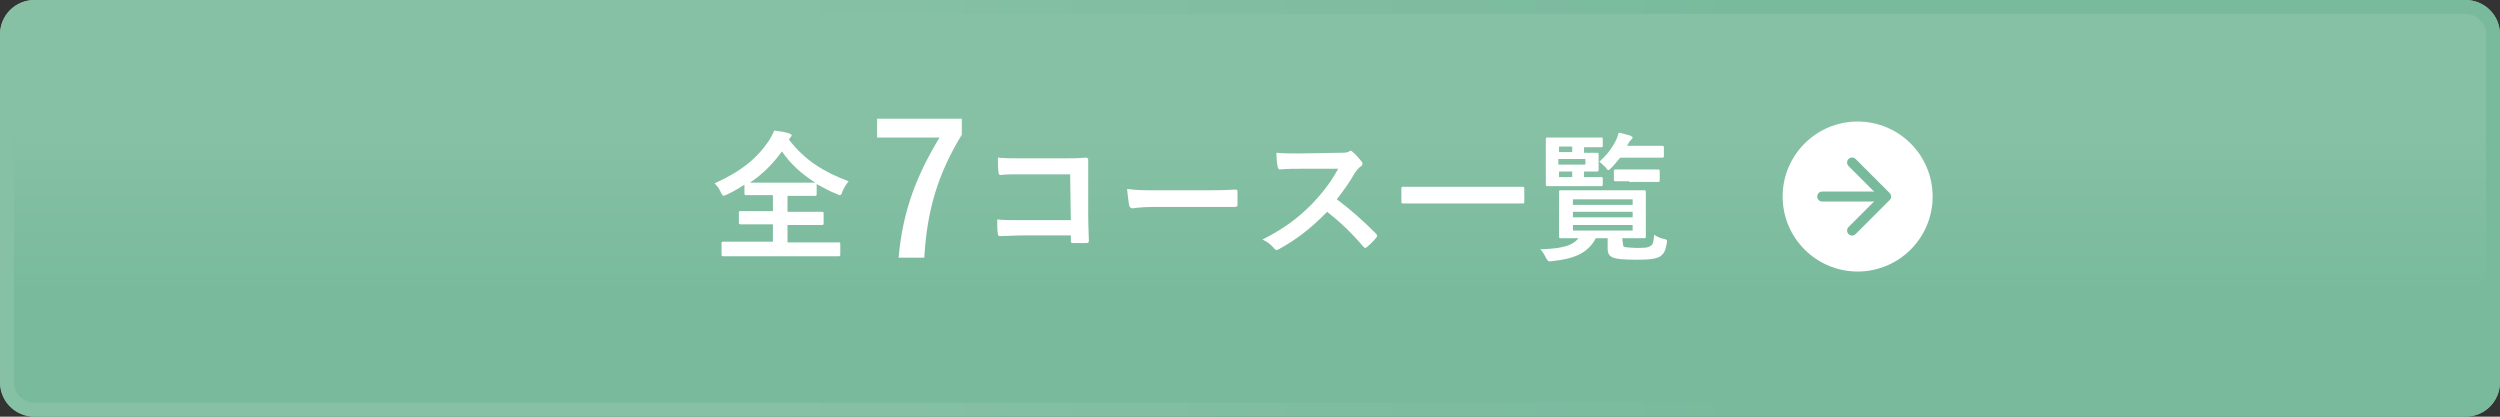 <?xml version="1.0" encoding="UTF-8"?>
<svg id="_レイヤー_2" data-name="レイヤー_2" xmlns="http://www.w3.org/2000/svg" width="360" height="60" xmlns:xlink="http://www.w3.org/1999/xlink" viewBox="0 0 360 60">
  <rect x="0" y="0" width="360" height="60" fill="#333333" stroke="none"/>
  <defs>
    <style>
      .cls-1 {
        fill: url(#_名称未設定グラデーション_2);
      }

      .cls-2 {
        fill: #fff;
      }

      .cls-3 {
        fill: url(#_名称未設定グラデーション_2-2);
      }

      .cls-4 {
        fill: none;
        stroke: #79ba9d;
        stroke-linecap: round;
        stroke-linejoin: round;
        stroke-width: 1.44px;
      }
    </style>
    <linearGradient id="_名称未設定グラデーション_2" data-name="名称未設定グラデーション 2" x1="180" y1="962" x2="180" y2="1022" gradientTransform="translate(0 -962)" gradientUnits="userSpaceOnUse">
      <stop offset=".3" stop-color="#87c1a5"/>
      <stop offset=".7" stop-color="#79ba9d"/>
    </linearGradient>
    <linearGradient id="_名称未設定グラデーション_2-2" data-name="名称未設定グラデーション 2" x1="0" y1="992" x2="360" y2="992" xlink:href="#_名称未設定グラデーション_2"/>
  </defs>
  <g id="_イヤー_2のコピー">
    <g>
      <g id="image">
        <g>
          <g>
            <path class="cls-1" d="M5,0h350c2.8,0,5,2.2,5,5v50c0,2.8-2.2,5-5,5H5c-2.8,0-5-2.2-5-5V5C0,2.2,2.2,0,5,0Z"/>
            <path class="cls-3" d="M355,2c1.6,0,3,1.3,3,3v50c0,1.7-1.4,3-3,3H5c-1.7,0-3-1.3-3-3V5c0-1.7,1.3-3,3-3h350M355,0H5C2.2,0,0,2.2,0,5v50c0,2.8,2.2,5,5,5h350c2.8,0,5-2.2,5-5V5c0-2.8-2.2-5-5-5h0Z"/>
          </g>
          <g>
            <circle class="cls-2" cx="267.5" cy="28.3" r="10.8"/>
            <g>
              <polyline class="cls-4" points="266.7 23.4 271.6 28.3 266.7 33.2"/>
              <line class="cls-4" x1="262.4" y1="28.3" x2="270.9" y2="28.3"/>
            </g>
          </g>
          <g>
            <path class="cls-2" d="M113.6,20.1c2.3,3,5.1,4.7,8.6,6-.4.5-.7,1-.9,1.5-.1.4-.2.5-.4.5-.1,0-.2-.1-.5-.2-1-.4-1.9-.9-2.8-1.4v1.5q0,.2-.2.2h-4v2.3h5q.2,0,.2.2v1.5q0,.2-.2.2h-5v2.5h7.4q.2,0,.2.2v1.6q0,.2-.2.2h-16.7q-.2,0-.2-.2v-1.7q0-.2.2-.2h7.2v-2.5h-4.7q-.2,0-.2-.2v-1.5q0-.2.2-.2h4.7v-2.3h-3.9q-.2,0-.2-.2v-1.3c-.8.5-1.6,1-2.5,1.4-.2.1-.4.2-.5.2s-.2-.1-.4-.5c-.2-.5-.6-1-.9-1.3,3.8-1.7,6.1-3.6,7.8-6.1.3-.5.6-1,.8-1.5.8.1,1.5.2,2.1.4.3.1.4.2.4.3s-.1.2-.2.3l-.2.3h0ZM115,26.3h2.4c-1.9-1.2-3.6-2.7-4.8-4.5-1.3,1.8-2.8,3.3-4.6,4.5h2.2c-.1,0,4.8,0,4.8,0Z"/>
            <path class="cls-2" d="M154.1,25.1h-7c-1.4,0-2.3,0-3,.1-.2,0-.3-.1-.3-.3-.1-.5-.1-1.5-.1-2.2,1.2.1,1.9.1,3.4.1h6c1.1,0,2.1,0,3.2-.1.3,0,.4.1.4.3v8c0,1.5.1,3.1.1,3.7,0,.2-.1.3-.4.3h-1.8c-.3,0-.4,0-.4-.3v-.8h-6.9c-1.3,0-2.3.1-3.3.1-.2,0-.3-.1-.3-.3-.1-.5-.1-1.2-.1-2.1.9.1,2.1.1,3.7.1h6.9l-.1-6.6h0Z"/>
            <path class="cls-2" d="M166.1,29.8c-2,0-2.8.2-3,.2s-.4-.1-.5-.4c-.1-.5-.2-1.4-.3-2.4,1.3.2,2.3.2,4.4.2h6.5c1.5,0,3.1,0,4.6-.1.3,0,.4,0,.4.3v1.9c0,.2-.1.3-.4.3h-11.7Z"/>
            <path class="cls-2" d="M192.9,22c.7,0,1.1,0,1.4-.2q.1-.1.2-.1c.1,0,.2.1.3.2.5.4.9.9,1.3,1.4.1.1.1.2.1.3s-.1.3-.3.4c-.3.2-.5.5-.8.9-.8,1.4-1.6,2.5-2.6,3.8,1.9,1.4,3.7,3,5.6,4.9.1.1.2.2.2.3s0,.2-.1.3c-.4.5-.9,1-1.4,1.4-.1.1-.2.1-.2.1-.1,0-.2-.1-.3-.2-1.7-2-3.4-3.6-5.2-5-2.3,2.4-4.6,4.1-6.8,5.3-.2.1-.3.2-.5.2-.1,0-.2-.1-.3-.2-.4-.5-1-1-1.7-1.3,3.1-1.6,5-3,7.1-5.1,1.4-1.5,2.6-2.9,3.8-5.1h-5.2c-1.1,0-2.1,0-3.2.1-.2,0-.2-.1-.3-.3-.1-.4-.2-1.4-.2-2.1,1.1.1,2.1.1,3.4.1l5.7-.1h0Z"/>
            <path class="cls-2" d="M204.6,29.3h-2.6q-.2,0-.2-.2v-2q0-.2.2-.2h17.3q.2,0,.2.2v2q0,.2-.2.2h-14.7Z"/>
            <path class="cls-2" d="M233.7,35.1c0,.3.1.5.4.5s.8.1,1.6.1c1,0,1.6,0,2-.3.3-.2.4-.4.5-1.6.4.3.9.5,1.4.6s.5.2.4.7c-.2,1.1-.4,1.4-.9,1.8-.6.4-1.7.5-3.4.5-1.8,0-2.9-.1-3.4-.3s-.8-.5-.8-1.3v-1.5h-1.7c-1.2,2.3-3.4,3-6.3,3.3-.6.1-.6,0-.9-.5-.2-.4-.4-.8-.8-1.2,2.5-.1,4.5-.3,5.5-1.6h-2.6q-.2,0-.2-.2v-6.5q0-.2.2-.2h12.1q.2,0,.2.2v6.5q0,.2-.2.2h-3.2l.1.8h0ZM228.7,25.5h1.9q.2,0,.2.2v.9q0,.2-.2.2h-7.8q-.2,0-.2-.2v-6.6q0-.2.2-.2h7.8q.2,0,.2.2v1q0,.2-.2.2h-2.5v.8h1.9q.2,0,.2.2v2.3q0,.2-.2.2h-1.9v.8h.6ZM224.5,21.9h1.9v-.8h-1.9v.8ZM228.3,22.9h-3.9v.8h3.9v-.8ZM226.4,25.5v-.8h-1.9v.8h1.9ZM226.5,28.7v.8h8.6v-.8h-8.6ZM235.1,31.3v-.8h-8.6v.8h8.6ZM235.1,32.4h-8.6v.8h8.6v-.8ZM233.3,22.7c-.4.5-.8,1-1.3,1.5-.2.2-.3.3-.4.3s-.2-.1-.4-.4c-.3-.3-.6-.6-.9-.8,1.1-1,1.8-1.9,2.4-3.1.2-.4.3-.8.4-1.1.6.1,1.1.3,1.6.4.2.1.4.2.4.3s-.1.2-.2.3c-.1.1-.3.3-.5.7l-.1.2h5.1q.2,0,.2.2v1.3q0,.2-.2.2h-6.1ZM234.6,26.1h-2q-.2,0-.2-.2v-1.3q0-.2.2-.2h6.2q.2,0,.2.2v1.4q0,.2-.2.2h-4.2v-.1Z"/>
          </g>
        </g>
      </g>
      <path class="cls-2" d="M138.5,19.4c-3.3,5.4-5,10.6-5.4,17.7h-3.7c.6-7,2.8-12.2,5.9-17.3h-9v-2.7h12.2v2.3Z"/>
    </g>
  </g>
</svg>